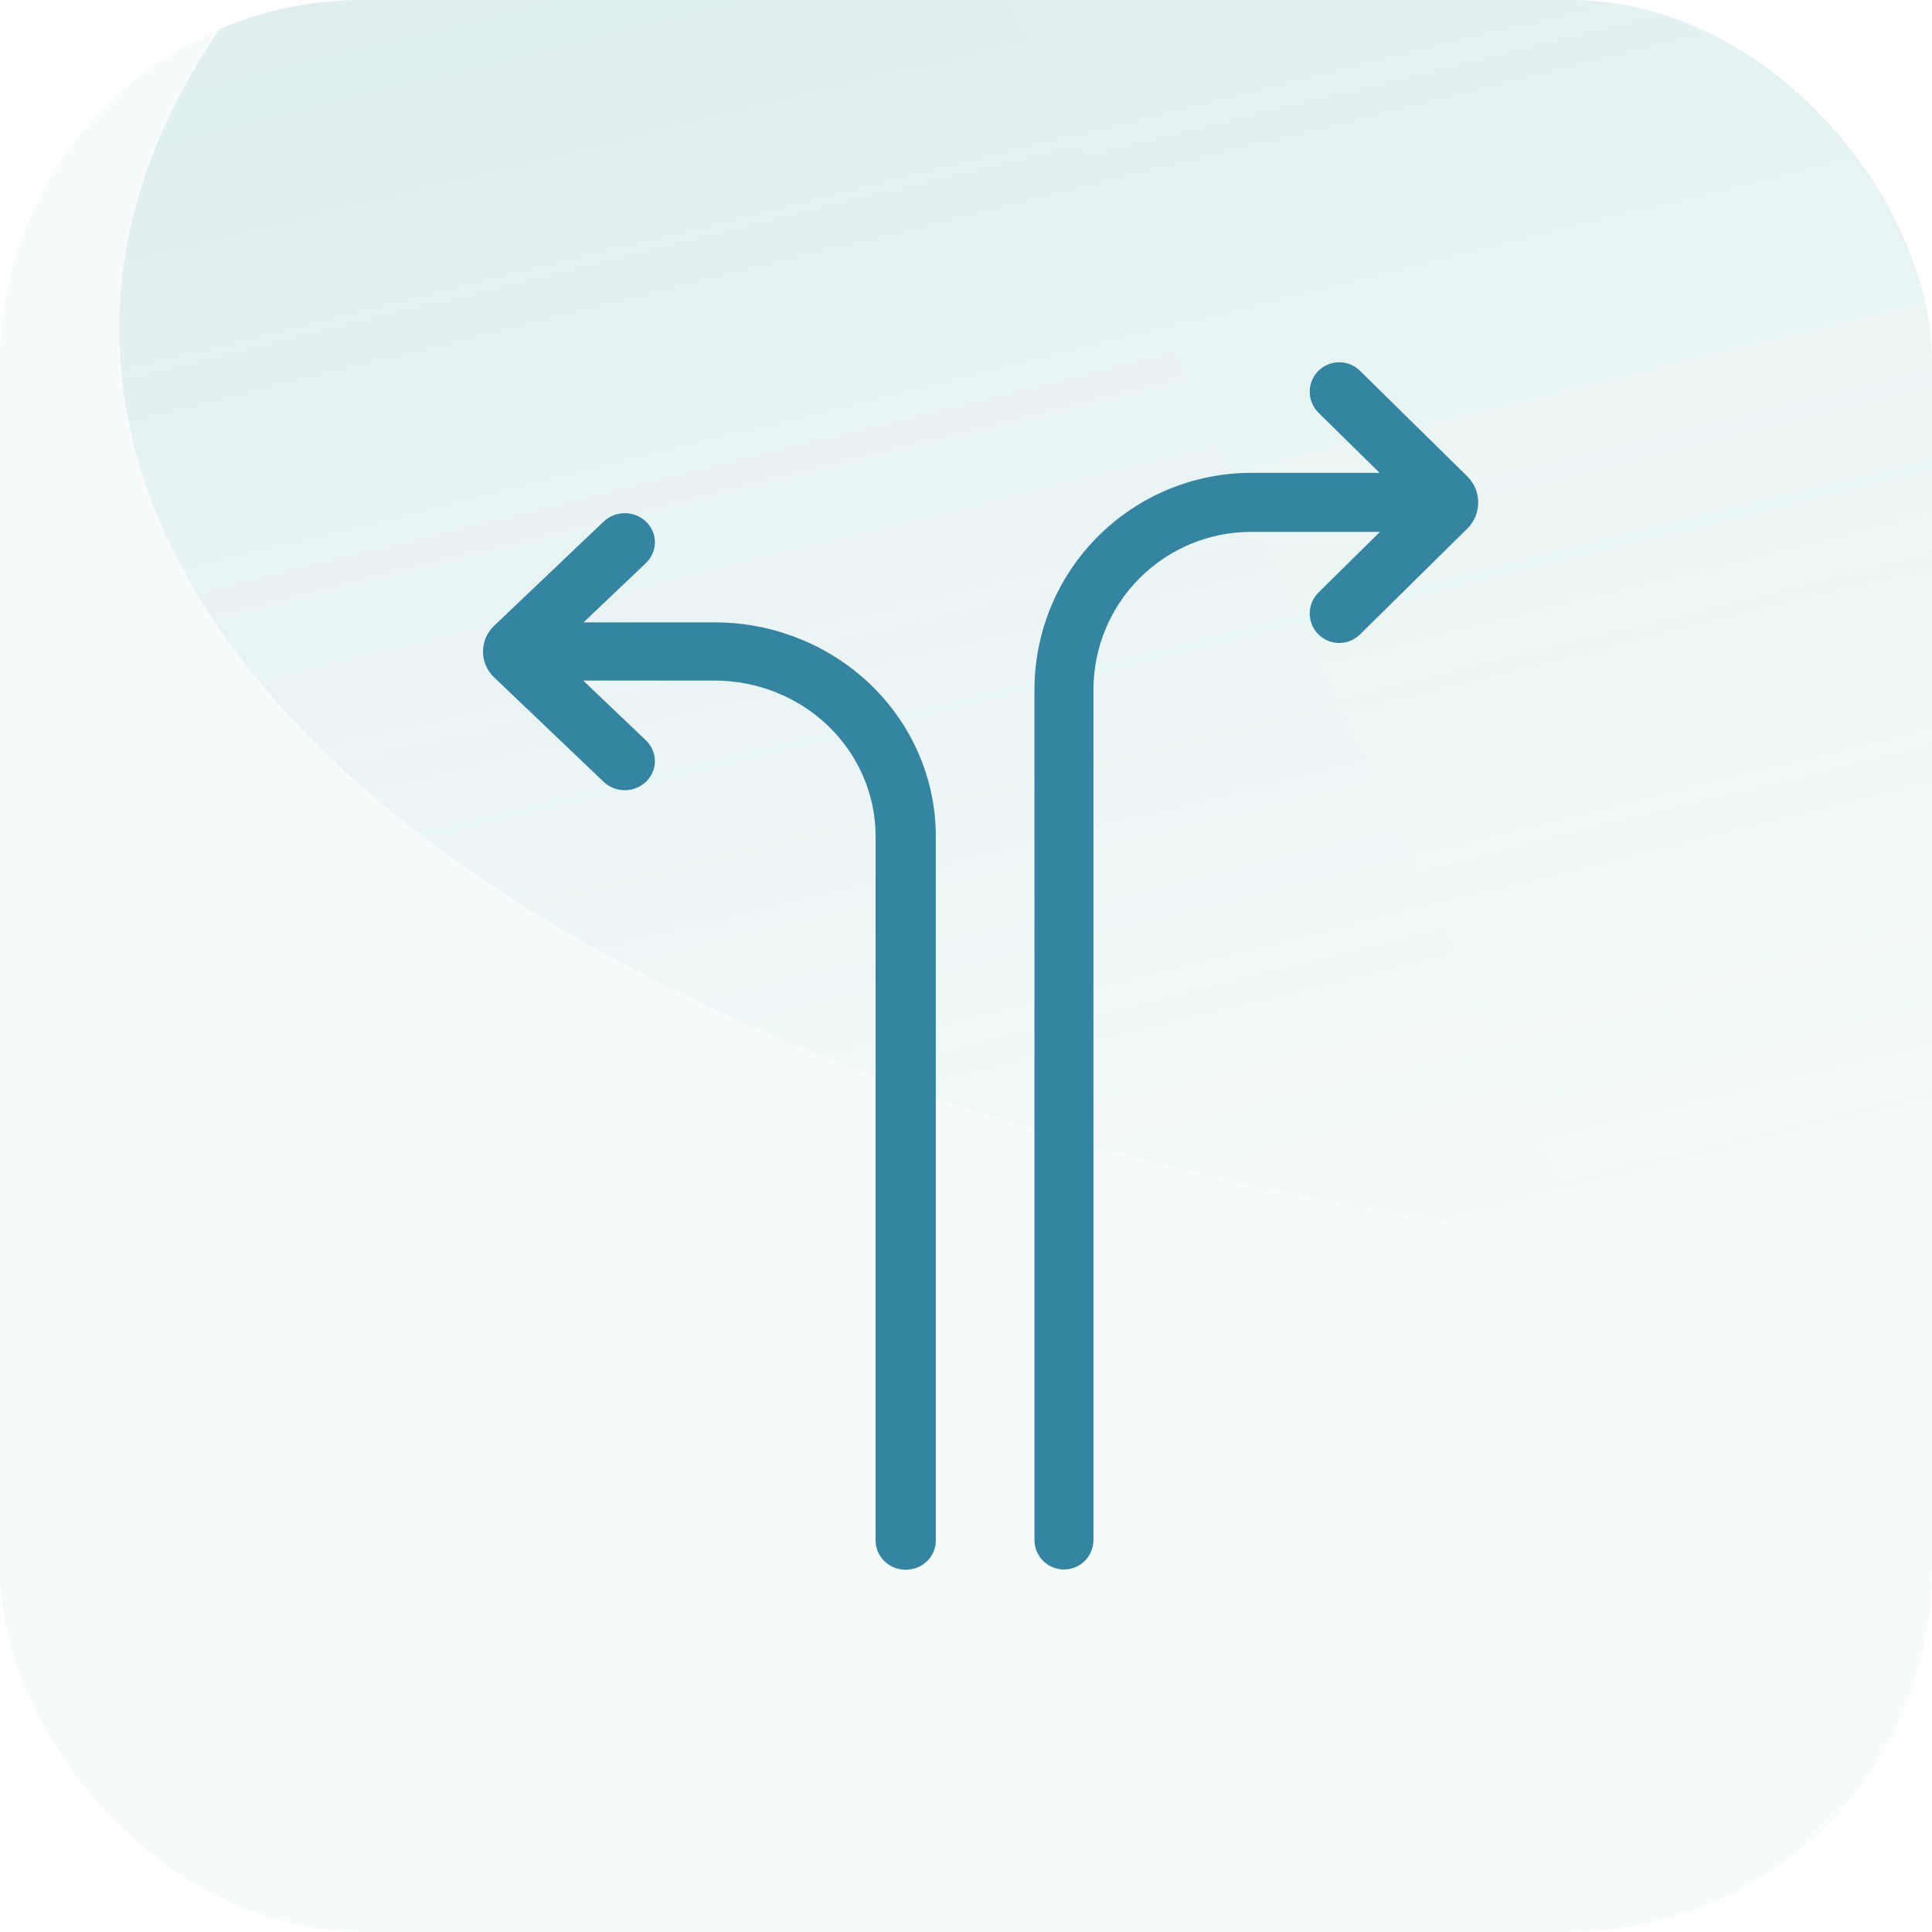 <svg width="64" height="64" viewBox="0 0 64 64" fill="none" xmlns="http://www.w3.org/2000/svg">
<g clip-path="url(#clip0_5536_1212)">
<ellipse cx="66.955" cy="10.908" rx="63" ry="31" fill="url(#paint0_linear_5536_1212)" fill-opacity="0.15"/>
<ellipse cx="29.664" cy="31.954" rx="42.307" ry="41.709" transform="rotate(-114.953 29.664 31.954)" fill="url(#paint1_linear_5536_1212)" fill-opacity="0.04"/>
<g clip-path="url(#clip1_5536_1212)">
<path d="M48.602 15.776L45.049 12.281C44.957 12.191 44.849 12.12 44.73 12.071C44.611 12.023 44.484 11.999 44.355 12C44.227 12.001 44.1 12.027 43.982 12.078C43.864 12.128 43.757 12.2 43.667 12.292C43.577 12.383 43.505 12.492 43.457 12.611C43.409 12.73 43.385 12.857 43.386 12.985C43.387 13.114 43.413 13.241 43.464 13.359C43.514 13.477 43.587 13.584 43.678 13.674L45.701 15.664H41.444C39.541 15.666 37.717 16.423 36.372 17.769C35.026 19.114 34.27 20.938 34.268 22.84V51.023C34.27 51.281 34.374 51.527 34.557 51.708C34.74 51.89 34.987 51.991 35.245 51.991C35.503 51.991 35.75 51.89 35.933 51.708C36.116 51.527 36.22 51.281 36.222 51.023V22.84C36.224 21.456 36.774 20.129 37.753 19.15C38.732 18.171 40.059 17.62 41.444 17.619H45.713L43.678 19.626C43.587 19.716 43.514 19.823 43.464 19.941C43.413 20.059 43.387 20.186 43.386 20.314C43.385 20.443 43.409 20.57 43.457 20.689C43.505 20.808 43.577 20.916 43.667 21.008C43.757 21.099 43.864 21.172 43.982 21.222C44.1 21.272 44.227 21.299 44.355 21.3C44.484 21.301 44.611 21.276 44.73 21.228C44.849 21.18 44.957 21.109 45.049 21.019L48.603 17.514C48.719 17.401 48.81 17.265 48.873 17.116C48.935 16.967 48.967 16.807 48.967 16.645V16.645C48.967 16.483 48.935 16.323 48.872 16.173C48.809 16.024 48.718 15.889 48.602 15.776Z" fill="#3585A2"/>
<path d="M16.372 20.726L19.998 17.277C20.091 17.188 20.202 17.118 20.323 17.07C20.445 17.023 20.574 16.999 20.705 17C20.836 17.001 20.966 17.027 21.086 17.076C21.207 17.126 21.316 17.198 21.408 17.288C21.5 17.378 21.573 17.485 21.622 17.603C21.671 17.72 21.696 17.846 21.695 17.972C21.693 18.099 21.667 18.224 21.615 18.341C21.564 18.457 21.49 18.563 21.397 18.652L19.332 20.616H23.677C25.618 20.618 27.48 21.365 28.853 22.692C30.226 24.02 30.998 25.82 31 27.697V51.044C30.998 51.298 30.892 51.542 30.705 51.721C30.518 51.9 30.266 52 30.003 52C29.74 52 29.487 51.9 29.301 51.721C29.114 51.542 29.008 51.298 29.005 51.044V27.697C29.004 26.331 28.442 25.021 27.443 24.056C26.444 23.09 25.089 22.546 23.677 22.545H19.32L21.397 24.525C21.49 24.614 21.564 24.719 21.615 24.836C21.667 24.953 21.693 25.078 21.695 25.204C21.696 25.331 21.671 25.457 21.622 25.574C21.573 25.692 21.5 25.798 21.408 25.889C21.316 25.979 21.207 26.051 21.086 26.1C20.966 26.15 20.836 26.176 20.705 26.177C20.574 26.178 20.445 26.154 20.323 26.106C20.202 26.059 20.091 25.989 19.998 25.9L16.371 22.441C16.253 22.329 16.159 22.196 16.096 22.049C16.032 21.901 15.999 21.744 16 21.584C16 21.424 16.032 21.265 16.096 21.118C16.16 20.971 16.254 20.838 16.372 20.726Z" fill="#3585A2"/>
</g>
</g>
<defs>
<linearGradient id="paint0_linear_5536_1212" x1="10.537" y1="-11.886" x2="26.271" y2="51.937" gradientUnits="userSpaceOnUse">
<stop stop-color="#3585A2"/>
<stop offset="1" stop-color="#3CAF9C" stop-opacity="0"/>
</linearGradient>
<linearGradient id="paint1_linear_5536_1212" x1="29.664" y1="-9.755" x2="29.664" y2="73.662" gradientUnits="userSpaceOnUse">
<stop stop-color="#3585A2"/>
<stop offset="1" stop-color="#3CAF9C"/>
</linearGradient>
<clipPath id="clip0_5536_1212">
<rect width="64" height="64" rx="12" fill="white"/>
</clipPath>
<clipPath id="clip1_5536_1212">
<rect width="40" height="40" fill="white" transform="translate(12 12)"/>
</clipPath>
</defs>
</svg>
